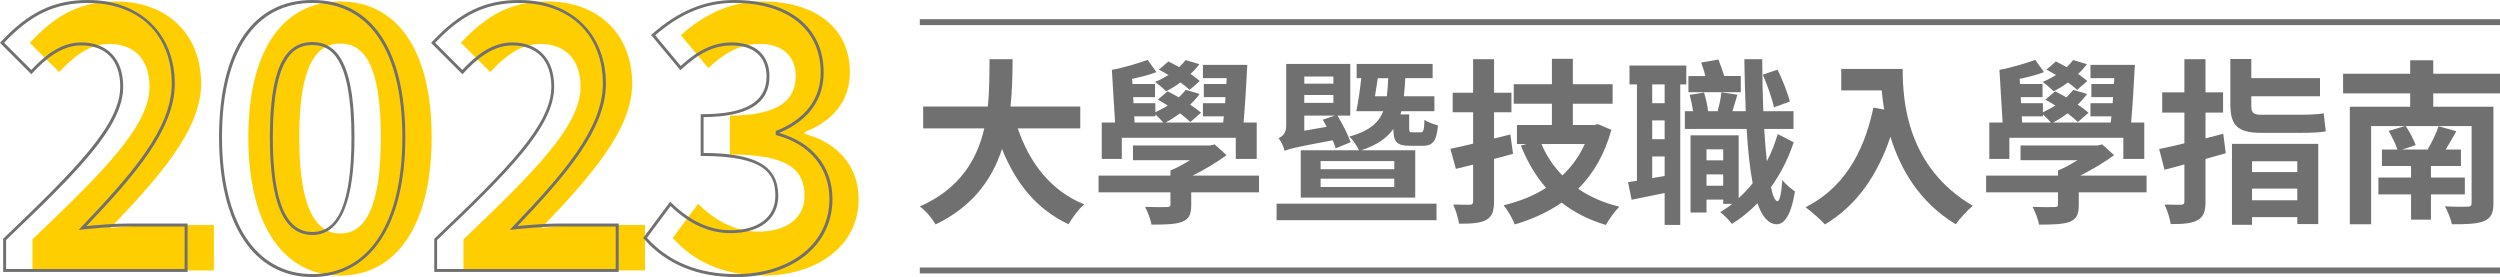 <?xml version="1.0" encoding="UTF-8"?>
<svg id="_圖層_2" data-name="圖層 2" xmlns="http://www.w3.org/2000/svg" viewBox="0 0 422.51 46.82">
  <defs>
    <style>
      .cls-1 {
        fill: #707070;
      }

      .cls-2 {
        fill: #ffce00;
      }
      
    </style>
  </defs>
  <g id="_圖層_1-2" data-name="圖層 1">
    <g>
      <g>
        <path class="cls-2" d="M5.48,40.45c11.94-11.38,19.79-19.17,19.79-25.79,0-4.51-2.47-7.24-6.86-7.24-3.34,0-6.06,2.23-8.41,4.76L5.04,7.24C9.25,2.72,13.33,.25,19.58,.25c8.66,0,14.41,5.5,14.41,13.91,0,7.79-7.17,15.83-15.34,24.37,2.29-.25,5.32-.49,7.48-.49h10.02v7.67H5.48v-5.26Z"/>
        <path class="cls-2" d="M41.97,23.19C41.97,8.1,48.09,.25,57.49,.25s15.46,7.92,15.46,22.94-6.06,23.38-15.46,23.38-15.52-8.23-15.52-23.38Zm22.39,0c0-12.37-2.91-15.83-6.86-15.83s-6.93,3.46-6.93,15.83,2.97,16.27,6.93,16.27,6.86-3.83,6.86-16.27Z"/>
        <path class="cls-2" d="M78.33,40.45c11.94-11.38,19.79-19.17,19.79-25.79,0-4.51-2.47-7.24-6.86-7.24-3.34,0-6.06,2.23-8.41,4.76l-4.95-4.95c4.21-4.51,8.29-6.99,14.53-6.99,8.66,0,14.41,5.5,14.41,13.91,0,7.79-7.17,15.83-15.34,24.37,2.29-.25,5.32-.49,7.48-.49h10.02v7.67h-30.67v-5.26Z"/>
        <path class="cls-2" d="M113.71,40.2l4.27-5.75c2.72,2.66,6.06,4.7,10.2,4.7,4.64,0,7.79-2.23,7.79-6.06,0-4.33-2.66-6.99-12.62-6.99v-6.56c8.41,0,11.13-2.78,11.13-6.62,0-3.46-2.23-5.5-6.12-5.5-3.28,0-5.94,1.55-8.66,4.08l-4.64-5.57c3.96-3.46,8.35-5.69,13.73-5.69,8.84,0,14.84,4.33,14.84,12,0,4.82-2.85,8.16-7.61,10.08v.31c5.13,1.36,9.09,5.13,9.09,11.01,0,8.16-7.36,12.93-16.08,12.93-7.24,0-12.12-2.72-15.34-6.37Z"/>
      </g>
      <g>
        <path class="cls-1" d="M172.01,21.7c1.98,5.85,5.61,10.56,11.22,12.84-.9,.75-2.07,2.34-2.64,3.36-5.43-2.55-8.91-6.93-11.25-12.72-1.62,5.01-4.86,9.69-11.22,12.75-.57-.99-1.62-2.28-2.67-3.03,6.87-3.06,9.72-8.04,10.89-13.2h-10.32v-3.69h10.92c.3-2.82,.27-5.55,.3-8.01h3.9c-.03,2.46-.06,5.22-.36,8.01h11.79v3.69h-10.56Z"/>
        <path class="cls-1" d="M212.78,32.5h-11.46v2.16c0,1.59-.36,2.37-1.59,2.85-1.23,.42-2.88,.45-5.13,.45-.15-.96-.66-2.16-1.08-3,1.41,.06,3.21,.06,3.66,.03,.48,0,.63-.09,.63-.45v-2.04h-12.15v-2.82h12.15v-.87c1.08-.42,2.22-1.08,3.3-1.74h-9.63v-2.49h13.05l.75-.18,2.01,1.83c-1.65,1.2-3.69,2.43-5.73,3.45h11.22v2.82Zm-23.19-5.64h-3.39v-6.15h2.25l-.54-8.91c1.8-.3,4.47-1.11,6.06-1.68l1.47,2.07c-1.17,.45-2.7,.84-4.11,1.14l.06,.87h3.81v2.22h-3.69l.06,1.02h3.69v1.53c.72-.36,1.47-.72,2.1-1.14-.57-.36-1.14-.69-1.68-.99l1.65-1.41c.6,.3,1.23,.66,1.89,1.02,.42-.39,.84-.84,1.17-1.26l2.34,.69c-.45,.63-.99,1.23-1.59,1.8,.72,.48,1.35,.93,1.83,1.38l-1.8,1.56c-.45-.45-1.05-.93-1.74-1.47-.81,.6-1.62,1.11-2.43,1.56h9.72l.12-1.05h-3.54v-2.22h3.75l.06-1.02h-3.66v-2.22h3.81l.06-.99h-4.02v-2.25h7.5c-.15,3.15-.39,6.96-.63,9.75h2.22v6.15h-3.54v-3.57h-19.26v3.57Zm2.16-6.15h4.86c-.33-.39-.9-.96-1.35-1.38v.33h-3.57l.06,1.05Zm9.3-5.52c-.39-.39-.96-.81-1.56-1.26-.81,.6-1.62,1.11-2.43,1.5-.39-.42-1.29-1.2-1.86-1.59,.78-.3,1.56-.72,2.28-1.17-.57-.33-1.08-.63-1.62-.9l1.59-1.38c.57,.27,1.2,.6,1.83,.96,.39-.39,.78-.78,1.08-1.2l2.34,.69c-.42,.57-.93,1.14-1.5,1.65,.6,.42,1.14,.84,1.56,1.2l-1.71,1.5Z"/>
        <path class="cls-1" d="M215.75,34.42h27.03v2.79h-27.03v-2.79Zm9.99-9.36c-.12-.42-.3-.87-.51-1.35-6.45,1.2-7.47,1.47-8.13,1.8-.12-.66-.63-1.71-1.02-2.16,.57-.27,1.29-.78,1.29-2.01V10.81h10.83v8.73h-2.16c.87,1.44,1.8,3.27,2.22,4.5l-2.52,1.02Zm3.48-6.27c.33-1.47,.63-3.69,.84-5.58h-.78v-2.4h12.84v2.4h-4.62c-.06,1.11-.12,2.1-.24,3.06h5.16v2.52h-5.58c-.06,.18-.09,.36-.15,.54h1.47v2.37c0,.6,.06,.66,.57,.66h1.35c.48,0,.6-.24,.66-2.1,.51,.36,1.56,.75,2.28,.93-.24,2.76-.93,3.45-2.58,3.45h-2.16c-2.25,0-2.79-.69-2.79-2.85-1.11,1.56-2.79,2.73-5.4,3.6h9.09v8.01h-19.35v-8.01h9.84c-.33-.72-1.02-1.77-1.62-2.31,3.27-.9,4.92-2.25,5.73-4.29h-4.56Zm-8.79-5.85v1.2h4.92v-1.2h-4.92Zm0,4.44h4.92v-1.32h-4.92v1.32Zm3.78,4.05c-.21-.42-.45-.81-.66-1.2l2.04-.69h-5.16v2.55l3.78-.66Zm11.43,5.79h-12.45v1.38h12.45v-1.38Zm0,2.97h-12.45v1.41h12.45v-1.41Zm-1.26-13.92c.12-.93,.18-1.92,.24-3.06h-1.77c-.15,.99-.3,2.04-.48,3.06h2.01Z"/>
        <path class="cls-1" d="M255.71,25.99c-1.05,.3-2.13,.6-3.21,.87v7.17c0,1.74-.33,2.58-1.35,3.15-.99,.54-2.43,.63-4.56,.63-.12-.9-.57-2.31-.99-3.24,1.17,.03,2.4,.03,2.79,.03,.42,0,.57-.15,.57-.6v-6.18l-2.91,.72-.93-3.39c1.11-.24,2.4-.51,3.84-.87v-5.31h-3.45v-3.3h3.45v-5.67h3.54v5.67h2.94v3.3h-2.94v4.44l2.76-.69,.45,3.27Zm16.62-4.05c-1.14,4.14-3.06,7.44-5.61,9.96,1.98,1.38,4.29,2.37,6.96,3.03-.75,.72-1.77,2.16-2.28,3.09-2.91-.87-5.37-2.13-7.47-3.78-2.34,1.62-4.98,2.82-7.92,3.69-.39-.96-1.23-2.46-1.89-3.24,2.64-.63,5.07-1.59,7.17-2.94-1.74-2.01-3.15-4.38-4.26-7.14l.9-.27h-1.56v-3.21h5.91v-3.6h-6.45v-3.3h6.45v-4.29h3.54v4.29h6.72v3.3h-6.72v3.6h3.6l.63-.15,2.28,.96Zm-11.82,2.4c.84,1.98,2.04,3.78,3.54,5.31,1.56-1.47,2.88-3.27,3.78-5.31h-7.32Z"/>
        <path class="cls-1" d="M283.97,14.26v23.76h-2.64v-5.4c-1.95,.39-3.87,.78-5.58,1.14l-.6-2.97c.45-.06,.96-.15,1.5-.24V14.26h-1.26v-3.18h9.6v3.18h-1.02Zm-2.64,0h-2.1v3.18h2.1v-3.18Zm0,6.09h-2.1v3.18h2.1v-3.18Zm0,9.39v-3.3h-2.1v3.66l2.1-.36Zm21.81-5.7c-.93,2.85-2.28,5.43-3.84,7.59,.3,1.5,.69,2.34,1.11,2.37,.36,0,.66-1.32,.81-3.6,.45,.69,1.65,1.62,2.13,1.95-.72,4.5-2.01,5.55-3.09,5.55-1.41-.03-2.46-1.32-3.24-3.54-1.38,1.38-2.79,2.55-4.32,3.48-.39-.57-1.29-1.47-1.98-1.98,.69-.42,1.38-.87,2.04-1.41h-1.53v-.72h-2.82v2.19h-2.7v-13.05h8.13v10.62c.84-.75,1.62-1.59,2.37-2.52-.48-2.49-.81-5.61-1.02-9.18h-10.44v-3h1.38c-.12-.9-.33-1.89-.57-2.76l2.43-.39c.3,.96,.57,2.19,.69,3.15h1.62c.27-1.02,.54-2.28,.63-3.18l2.7,.39c-.3,.99-.6,1.95-.84,2.79h2.25c-.12-2.73-.18-5.67-.24-8.79h3.03c0,3.06,.06,6.03,.18,8.79h5.1v3h-4.95c.12,2.01,.27,3.84,.45,5.46,.75-1.41,1.35-2.97,1.83-4.59l2.7,1.38Zm-8.94-8.46h-8.85v-2.73h2.88c-.21-.78-.48-1.59-.72-2.28l2.91-.51c.33,.84,.69,1.89,.99,2.79h2.79v2.73Zm-5.79,9.66v1.86h2.82v-1.86h-2.82Zm2.82,6.15v-1.92h-2.82v1.92h2.82Zm8.58-13.26c-.3-1.38-1.11-3.75-1.89-5.52l2.49-.84c.84,1.71,1.74,3.99,2.07,5.4l-2.67,.96Z"/>
        <path class="cls-1" d="M321.56,11.65c0,5.67,.81,16.62,11.85,23.13-.78,.63-2.25,2.19-2.88,3.12-6.21-3.75-9.39-9.42-11.04-14.79-2.25,6.72-5.85,11.7-11.07,14.82-.66-.75-2.34-2.22-3.27-2.91,6.24-3.15,9.81-8.94,11.46-16.83l1.83,.33c-.21-1.14-.33-2.22-.42-3.24h-6.84v-3.63h10.38Z"/>
        <path class="cls-1" d="M362.78,32.5h-11.46v2.16c0,1.59-.36,2.37-1.59,2.85-1.23,.42-2.88,.45-5.13,.45-.15-.96-.66-2.16-1.08-3,1.41,.06,3.21,.06,3.66,.03,.48,0,.63-.09,.63-.45v-2.04h-12.15v-2.82h12.15v-.87c1.08-.42,2.22-1.08,3.3-1.74h-9.63v-2.49h13.05l.75-.18,2.01,1.83c-1.65,1.2-3.69,2.43-5.73,3.45h11.22v2.82Zm-23.19-5.64h-3.39v-6.15h2.25l-.54-8.91c1.8-.3,4.47-1.11,6.06-1.68l1.47,2.07c-1.17,.45-2.7,.84-4.11,1.14l.06,.87h3.81v2.22h-3.69l.06,1.02h3.69v1.53c.72-.36,1.47-.72,2.1-1.14-.57-.36-1.14-.69-1.68-.99l1.65-1.41c.6,.3,1.23,.66,1.89,1.02,.42-.39,.84-.84,1.17-1.26l2.34,.69c-.45,.63-.99,1.23-1.59,1.8,.72,.48,1.35,.93,1.83,1.38l-1.8,1.56c-.45-.45-1.05-.93-1.74-1.47-.81,.6-1.62,1.11-2.43,1.56h9.72l.12-1.05h-3.54v-2.22h3.75l.06-1.02h-3.66v-2.22h3.81l.06-.99h-4.02v-2.25h7.5c-.15,3.15-.39,6.96-.63,9.75h2.22v6.15h-3.54v-3.57h-19.26v3.57Zm2.16-6.15h4.86c-.33-.39-.9-.96-1.35-1.38v.33h-3.57l.06,1.05Zm9.3-5.52c-.39-.39-.96-.81-1.56-1.26-.81,.6-1.62,1.11-2.43,1.5-.39-.42-1.29-1.2-1.86-1.59,.78-.3,1.56-.72,2.28-1.17-.57-.33-1.08-.63-1.62-.9l1.59-1.38c.57,.27,1.2,.6,1.83,.96,.39-.39,.78-.78,1.08-1.2l2.34,.69c-.42,.57-.93,1.14-1.5,1.65,.6,.42,1.14,.84,1.56,1.2l-1.71,1.5Z"/>
        <path class="cls-1" d="M376.16,25.9l-3.42,.96v7.17c0,1.74-.33,2.61-1.35,3.18-.99,.57-2.43,.66-4.53,.66-.12-.93-.6-2.37-1.05-3.3,1.17,.03,2.4,.03,2.79,.03,.42,0,.57-.15,.57-.57v-6.24c-1.2,.33-2.31,.63-3.36,.9l-.9-3.51c1.23-.24,2.7-.57,4.26-.96v-5.19h-3.75v-3.42h3.75v-5.61h3.57v5.61h2.97v3.42h-2.97v4.35c1.02-.27,2.04-.51,3-.78l.42,3.3Zm5.94-3.45c-3.93,0-5.16-1.29-5.16-4.74v-7.74h3.54v3.24h11.61v3.06h-11.61v1.56c0,1.14,.27,1.56,1.59,1.56h6.78c1.2,0,3-.06,3.87-.24,.09,.9,.24,2.22,.36,3.03-.75,.21-2.55,.27-4.05,.27h-6.93Zm-4.89,1.86h14.58v13.56h-3.54v-1.17h-7.65v1.29h-3.39v-13.68Zm3.39,2.94v1.83h7.65v-1.83h-7.65Zm7.65,6.6v-1.98h-7.65v1.98h7.65Z"/>
        <path class="cls-1" d="M411.23,15.79v2.25h10.17v16.29c0,1.74-.42,2.55-1.65,3.06-1.2,.48-2.97,.51-5.37,.51-.18-.9-.72-2.19-1.17-3.03,1.47,.09,3.33,.09,3.81,.06,.54,0,.69-.15,.69-.63v-12.99h-11.13c.66,.99,1.35,2.28,1.68,3.21l-2.28,.75h4.53l-.21-.06c.66-1.08,1.44-2.7,1.83-3.87l3,.84c-.63,1.11-1.23,2.19-1.8,3.09h2.58v2.79h-5.07v1.95h5.73v2.85h-5.73v4.26h-3.36v-4.26h-5.52v-2.85h5.52v-1.95h-4.92v-2.79h2.61c-.3-.93-.93-2.19-1.47-3.15l2.73-.81h-5.7v16.59h-3.6V18.04h10.2v-2.25h-11.34v-3.33h11.34v-2.28h3.9v2.28h11.28v3.33h-11.28Z"/>
      </g>
      <g>
        <path class="cls-1" d="M31.7,45.96H.53v-5.61l.08-.07C12.87,28.57,20.32,21.02,20.32,14.66c0-4.44-2.41-6.99-6.61-6.99-3.45,0-6.21,2.5-8.23,4.68l-.18,.19L0,7.24l.16-.18C4.84,2.05,9.1,0,14.88,0c8.77,0,14.66,5.69,14.66,14.16,0,7.65-6.72,15.43-14.94,24.05,1.53-.15,4.54-.43,6.83-.43h10.27v8.17Zm-30.67-.5H31.2v-7.17h-9.77c-2.69,0-6.39,.38-7.46,.49l-.68,.07,.47-.5c8.35-8.73,15.27-16.58,15.27-24.19C29.04,5.86,23.48,.5,14.88,.5,9.33,.5,5.2,2.45,.7,7.23l4.59,4.59c2.07-2.21,4.88-4.65,8.42-4.65,4.46,0,7.11,2.8,7.11,7.49,0,6.68-7.52,14.19-19.79,25.9v4.9Z"/>
        <path class="cls-1" d="M52.79,46.82c-9.88,0-15.77-8.83-15.77-23.63S42.77,0,52.79,0s15.71,8.45,15.71,23.19-5.87,23.63-15.71,23.63ZM52.79,.5c-9.71,0-15.27,8.27-15.27,22.69s5.71,23.13,15.27,23.13,15.21-8.65,15.21-23.13S62.46,.5,52.79,.5Zm0,39.21c-4.83,0-7.18-5.4-7.18-16.52s2.28-16.08,7.18-16.08,7.11,5.11,7.11,16.08-2.33,16.52-7.11,16.52Zm0-32.1c-2.87,0-6.68,1.62-6.68,15.58,0,10.78,2.18,16.02,6.68,16.02s6.61-5.24,6.61-16.02c0-13.97-3.77-15.58-6.61-15.58Z"/>
        <path class="cls-1" d="M104.56,45.96h-31.17v-5.61l.08-.07c12.27-11.69,19.71-19.25,19.71-25.61,0-4.44-2.41-6.99-6.61-6.99-3.45,0-6.21,2.5-8.23,4.68l-.18,.19-5.3-5.3,.16-.18c4.68-5.02,8.94-7.07,14.72-7.07,8.77,0,14.66,5.69,14.66,14.16,0,7.65-6.72,15.43-14.94,24.05,1.53-.15,4.54-.43,6.83-.43h10.27v8.17Zm-30.67-.5h30.17v-7.17h-9.77c-2.69,0-6.39,.38-7.46,.49l-.68,.07,.47-.5c8.35-8.73,15.27-16.58,15.27-24.19,0-8.3-5.56-13.66-14.16-13.66-5.55,0-9.68,1.95-14.19,6.73l4.59,4.59c2.07-2.21,4.88-4.65,8.42-4.65,4.46,0,7.11,2.8,7.11,7.49,0,6.68-7.52,14.19-19.79,25.9v4.9Z"/>
        <path class="cls-1" d="M124.35,46.82c-6.53,0-11.75-2.17-15.52-6.45l-.13-.15,4.56-6.14,.21,.2c3.19,3.11,6.47,4.63,10.03,4.63,4.65,0,7.54-2.23,7.54-5.81s-1.5-6.74-12.37-6.74h-.25v-7.06h.25c7.32,0,10.88-2.08,10.88-6.37,0-3.34-2.14-5.25-5.87-5.25-2.93,0-5.47,1.2-8.49,4.01l-.19,.18-4.96-5.96,.18-.16c4.48-3.92,8.9-5.75,13.89-5.75,9.31,0,15.09,4.69,15.09,12.25,0,4.63-2.6,8.16-7.53,10.22,5.65,1.59,9.02,5.76,9.02,11.18,0,7.76-6.71,13.18-16.33,13.18Zm-15.02-6.63c3.67,4.07,8.72,6.13,15.02,6.13,9.32,0,15.83-5.21,15.83-12.68,0-5.26-3.33-9.29-8.9-10.77l-.19-.05v-.67l.16-.06c4.87-1.96,7.45-5.37,7.45-9.85,0-7.25-5.59-11.75-14.59-11.75-4.8,0-9.06,1.74-13.38,5.47l4.31,5.18c3-2.74,5.67-3.97,8.63-3.97,3.99,0,6.37,2.15,6.37,5.75,0,4.57-3.64,6.82-11.13,6.87v6.06c8.84,.04,12.62,2.21,12.62,7.24,0,3.89-3.08,6.31-8.04,6.31-3.62,0-6.95-1.5-10.17-4.57l-3.98,5.36Z"/>
      </g>
      <rect class="cls-1 txt1" x="155.45" y="45.21" width="267.06" height="1"/>
      <rect class="cls-1 txt1" x="155.45" y="3.24" width="267.06" height="1"/>
    </g>
  </g>
</svg>